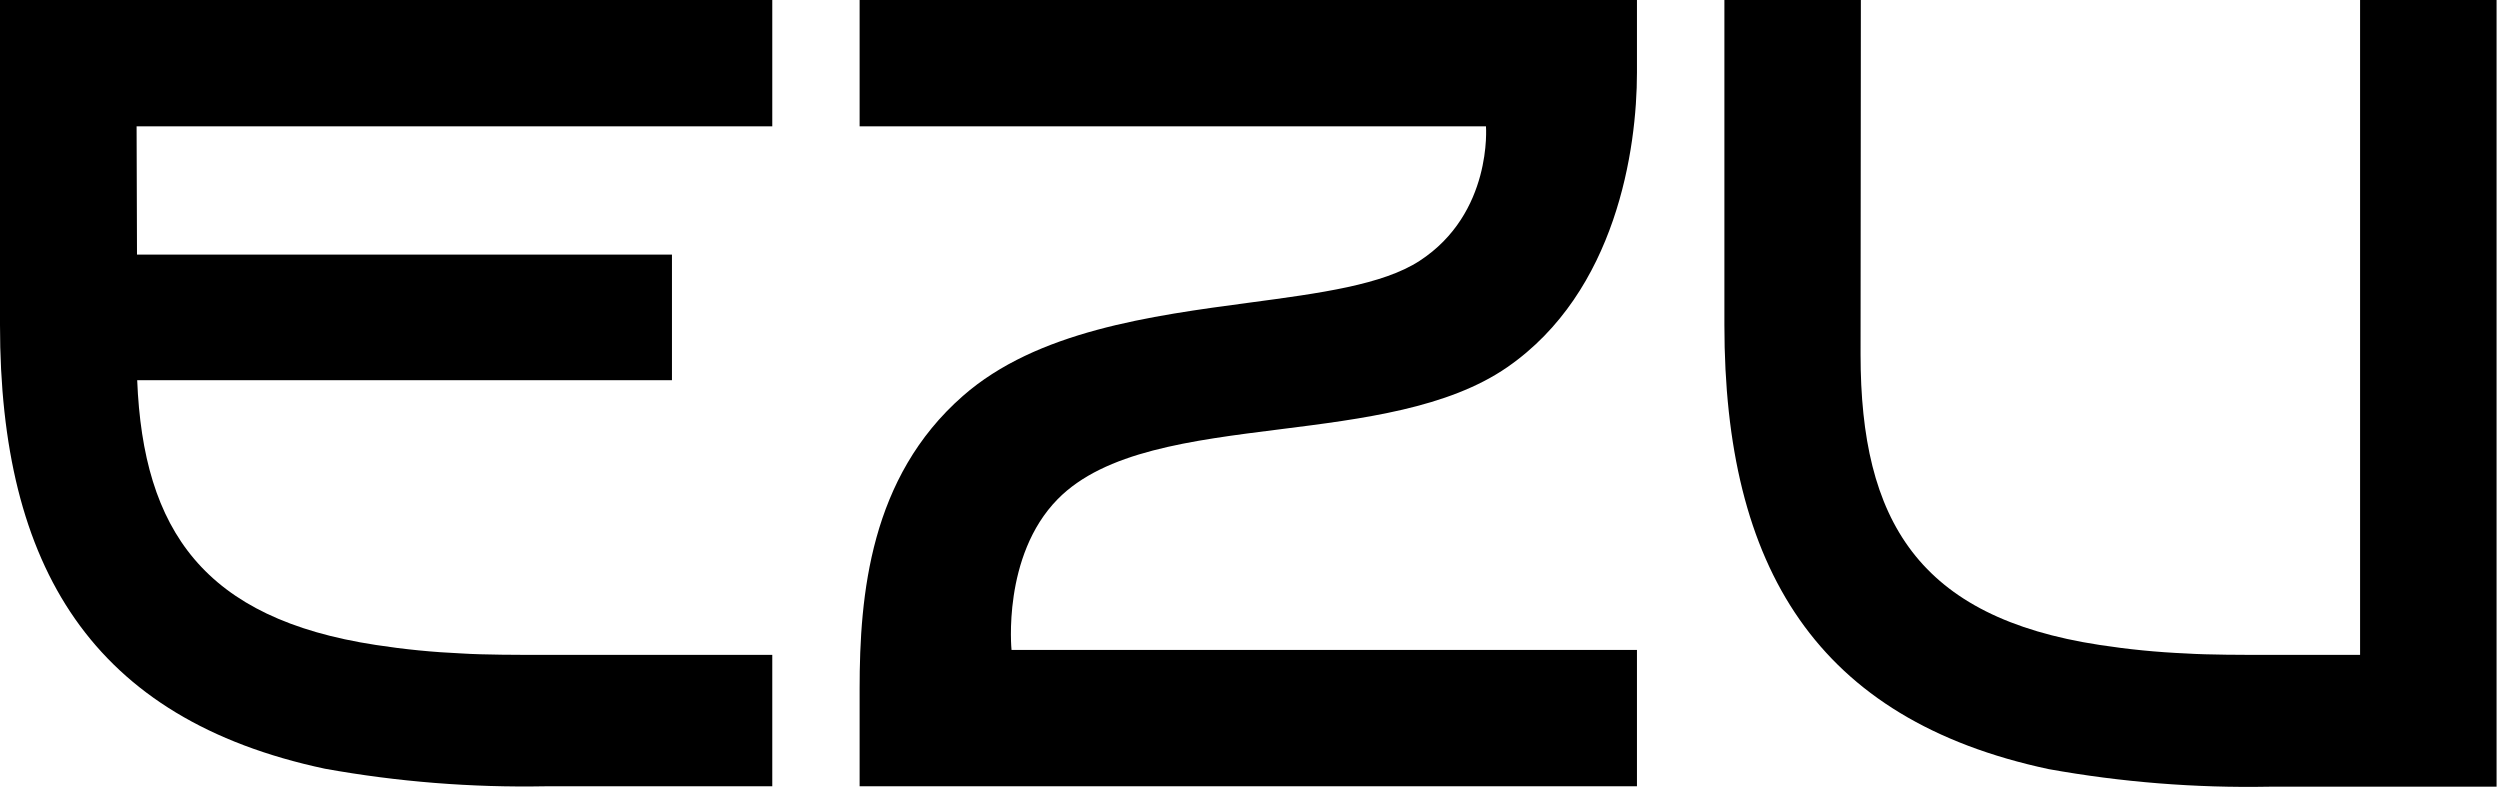 <?xml version="1.0" encoding="UTF-8"?> <svg xmlns="http://www.w3.org/2000/svg" width="124" height="40" viewBox="0 0 124 40" fill="none"><g clip-path="url(#clip0_401_141)"><path d="M38.305 6.266H6.775L6.795 12.627H33.329V18.858H6.805C7.102 26.312 10.119 30.689 18.636 31.989C20.055 32.208 21.484 32.349 22.918 32.412C24.011 32.482 25.728 32.482 26.947 32.482H38.305V39H27.053C23.388 39.069 19.725 38.778 16.118 38.129C4.563 35.671 0 28.12 0 16.118V0H38.305V6.266Z" fill="black"></path><path d="M52.458 24.761C54.789 22.386 59.061 21.849 63.485 21.293C67.589 20.777 71.824 20.244 74.761 18.213C80.171 14.471 81.193 7.384 81.193 3.606V0H42.637V6.266H73.704C73.704 6.266 74.041 10.577 70.409 12.94C68.584 14.127 65.473 14.543 62.01 15.006C57.074 15.665 51.422 16.42 47.754 19.644C43.16 23.673 42.637 29.491 42.637 34.165V39H81.193V32.236H50.172C50.172 32.236 49.698 27.572 52.458 24.761Z" fill="black"></path><path d="M92.299 0H85.53V16.118C85.53 28.141 90.093 35.691 101.618 38.149C105.227 38.797 108.891 39.089 112.558 39.02H123.83V0H117.06V32.482H112.472C111.253 32.482 109.54 32.482 108.442 32.412C107.002 32.35 105.566 32.209 104.141 31.989C95.15 30.619 92.284 25.819 92.284 17.588L92.299 0Z" fill="black"></path></g><defs><clipPath id="clip0_401_141"><rect width="124" height="40" fill="white"></rect></clipPath></defs></svg> 
